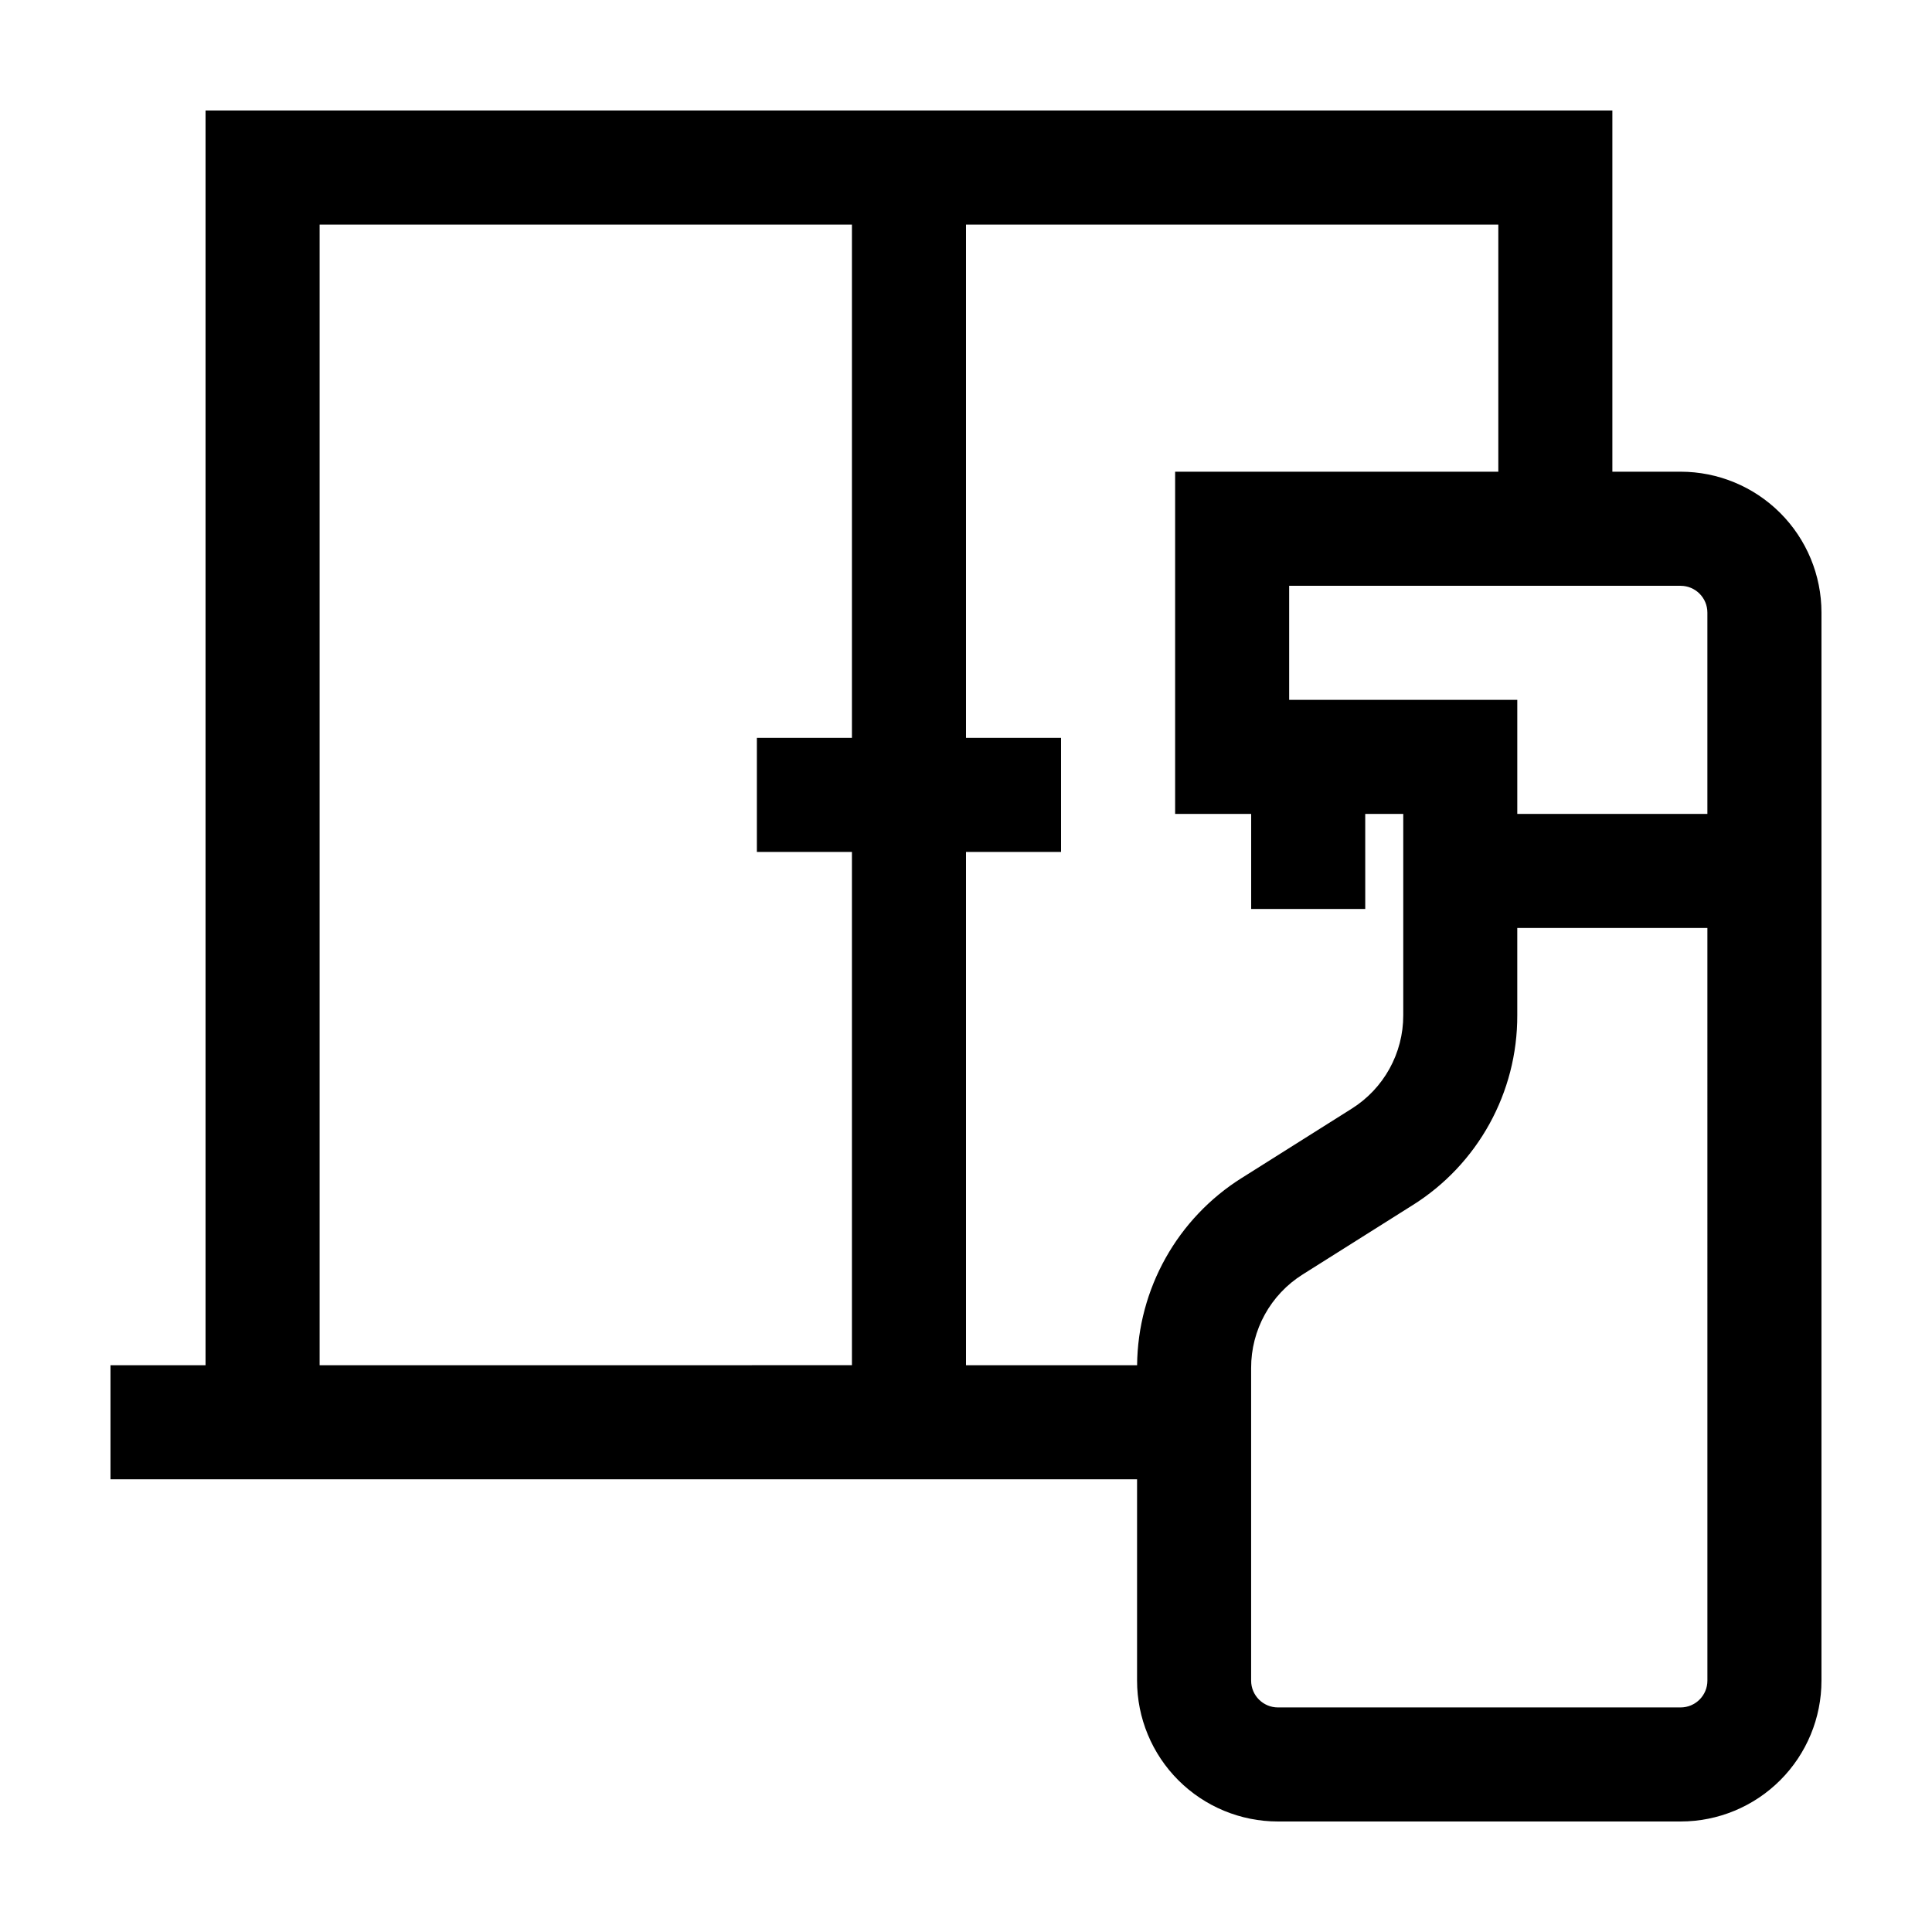 <?xml version="1.0" encoding="UTF-8"?>
<!-- Uploaded to: ICON Repo, www.svgrepo.com, Generator: ICON Repo Mixer Tools -->
<svg fill="#000000" width="800px" height="800px" version="1.1" viewBox="144 144 512 512" xmlns="http://www.w3.org/2000/svg">
 <path d="m589.38 269.01h-18.086v-95.723h-372.82v332.51h-25.191v30.23h272.05v53.352c0 9.902 3.934 19.398 10.938 26.398 7 7.004 16.496 10.934 26.395 10.934h106.71c9.902 0 19.398-3.93 26.398-10.934 7.004-7 10.934-16.496 10.934-26.398v-283.04c0-9.902-3.93-19.395-10.934-26.398-7-7-16.496-10.934-26.398-10.934zm-360.68 236.79v-302.29h141.07v136.03h-25.191v30.23h25.191v136.02zm216.64 0h-45.34v-136.03h25.191l-0.004-30.227h-25.188v-136.03h141.07v65.496h-85.648v90.688h20.152v25.191h30.23l-0.004-25.191h10.078v53.352c0.02 10.074-5.164 19.445-13.703 24.789l-29.02 18.289v-0.004c-17.141 10.73-27.625 29.457-27.812 49.676zm151.14 83.582c0 3.926-3.18 7.106-7.106 7.106h-106.71c-3.922 0-7.102-3.18-7.102-7.106v-82.824c-0.035-10.094 5.144-19.488 13.703-24.84l29.02-18.289v0.004c17.359-10.855 27.875-29.91 27.809-50.383v-23.125h50.383zm-50.383-229.68v-30.23h-60.457v-30.227h103.73c3.926 0 7.106 3.18 7.106 7.102v53.355z"/>
</svg>